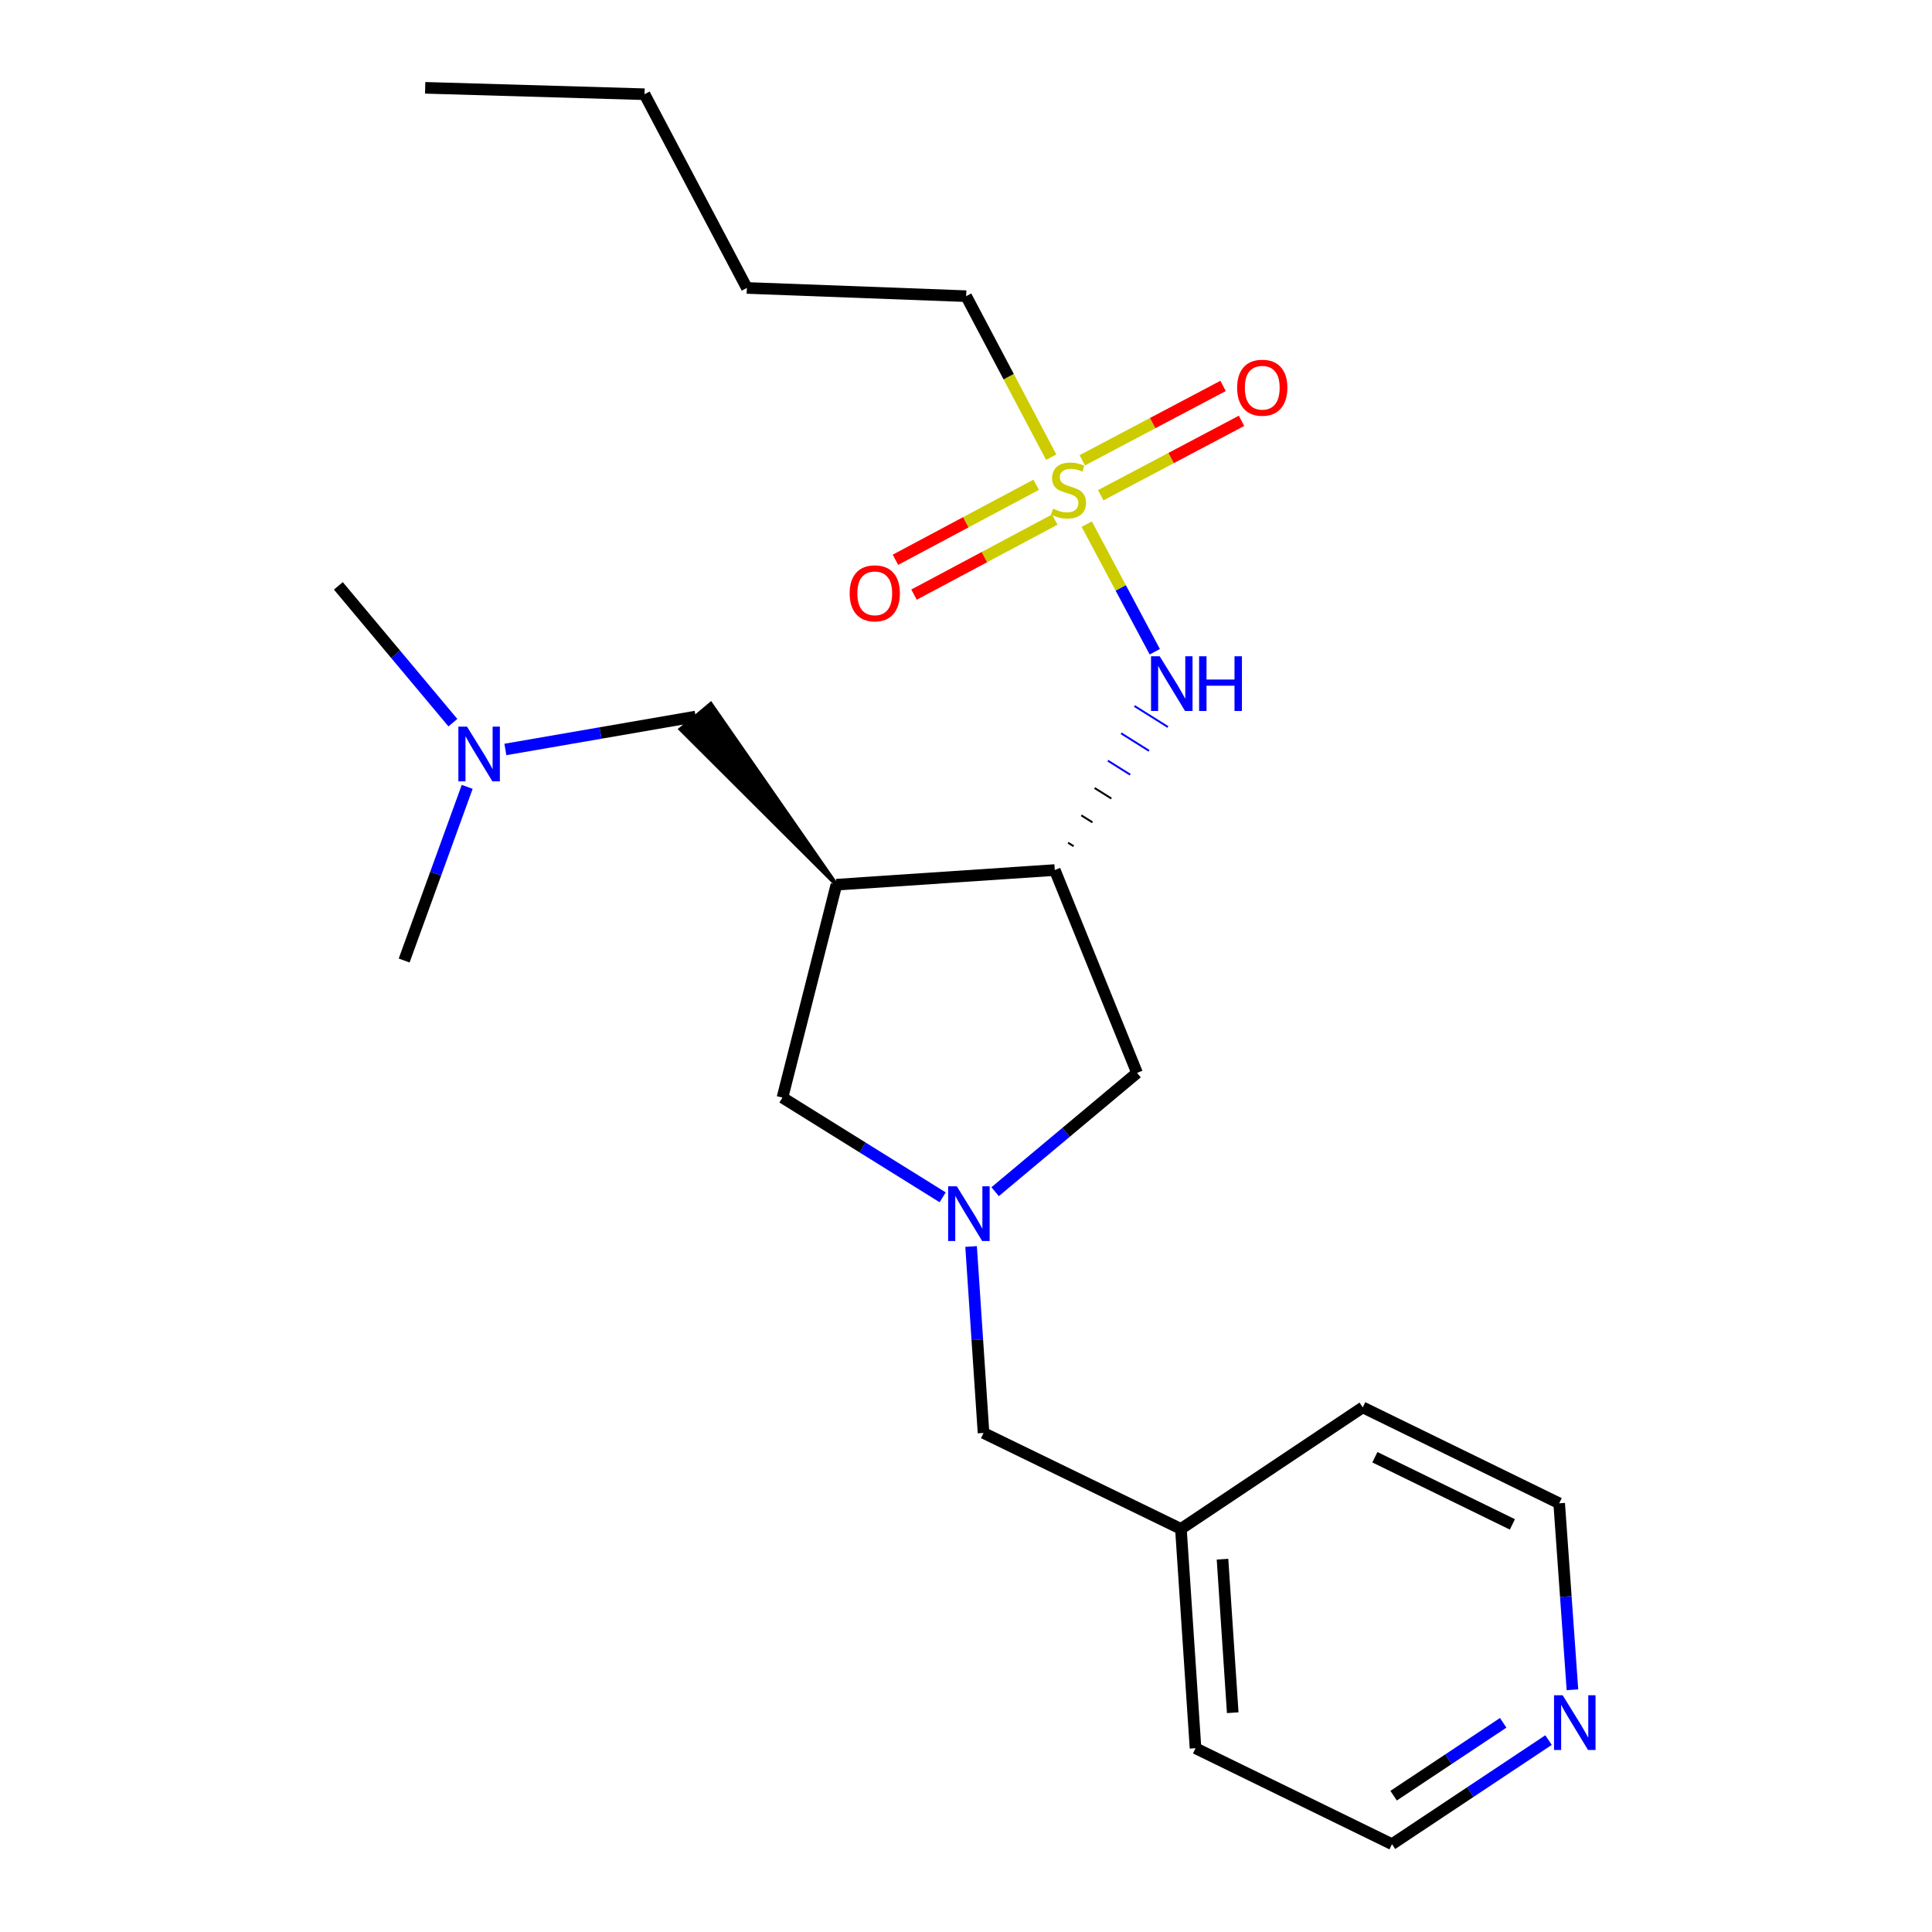 <?xml version='1.0' encoding='iso-8859-1'?>
<svg version='1.1' baseProfile='full'
              xmlns='http://www.w3.org/2000/svg'
                      xmlns:rdkit='http://www.rdkit.org/xml'
                      xmlns:xlink='http://www.w3.org/1999/xlink'
                  xml:space='preserve'
width='1000px' height='1000px' viewBox='0 0 1000 1000'>
<!-- END OF HEADER -->
<rect style='opacity:1.0;fill:#FFFFFF;stroke:none' width='1000' height='1000' x='0' y='0'> </rect>
<path class='bond-3' d='M 562.497,271.299 L 580.107,304.324' style='fill:none;fill-rule:evenodd;stroke:#CCCC00;stroke-width:6px;stroke-linecap:butt;stroke-linejoin:miter;stroke-opacity:1' />
<path class='bond-3' d='M 580.107,304.324 L 597.717,337.349' style='fill:none;fill-rule:evenodd;stroke:#0000FF;stroke-width:6px;stroke-linecap:butt;stroke-linejoin:miter;stroke-opacity:1' />
<path class='bond-6' d='M 569.736,256.32 L 606.175,237.071' style='fill:none;fill-rule:evenodd;stroke:#CCCC00;stroke-width:6px;stroke-linecap:butt;stroke-linejoin:miter;stroke-opacity:1' />
<path class='bond-6' d='M 606.175,237.071 L 642.614,217.822' style='fill:none;fill-rule:evenodd;stroke:#FF0000;stroke-width:6px;stroke-linecap:butt;stroke-linejoin:miter;stroke-opacity:1' />
<path class='bond-6' d='M 560.19,238.248 L 596.629,219' style='fill:none;fill-rule:evenodd;stroke:#CCCC00;stroke-width:6px;stroke-linecap:butt;stroke-linejoin:miter;stroke-opacity:1' />
<path class='bond-6' d='M 596.629,219 L 633.068,199.751' style='fill:none;fill-rule:evenodd;stroke:#FF0000;stroke-width:6px;stroke-linecap:butt;stroke-linejoin:miter;stroke-opacity:1' />
<path class='bond-7' d='M 536.32,250.914 L 499.897,270.328' style='fill:none;fill-rule:evenodd;stroke:#CCCC00;stroke-width:6px;stroke-linecap:butt;stroke-linejoin:miter;stroke-opacity:1' />
<path class='bond-7' d='M 499.897,270.328 L 463.474,289.742' style='fill:none;fill-rule:evenodd;stroke:#FF0000;stroke-width:6px;stroke-linecap:butt;stroke-linejoin:miter;stroke-opacity:1' />
<path class='bond-7' d='M 545.934,268.95 L 509.511,288.364' style='fill:none;fill-rule:evenodd;stroke:#CCCC00;stroke-width:6px;stroke-linecap:butt;stroke-linejoin:miter;stroke-opacity:1' />
<path class='bond-7' d='M 509.511,288.364 L 473.088,307.778' style='fill:none;fill-rule:evenodd;stroke:#FF0000;stroke-width:6px;stroke-linecap:butt;stroke-linejoin:miter;stroke-opacity:1' />
<path class='bond-12' d='M 544.092,236.623 L 522.086,194.96' style='fill:none;fill-rule:evenodd;stroke:#CCCC00;stroke-width:6px;stroke-linecap:butt;stroke-linejoin:miter;stroke-opacity:1' />
<path class='bond-12' d='M 522.086,194.96 L 500.08,153.297' style='fill:none;fill-rule:evenodd;stroke:#000000;stroke-width:6px;stroke-linecap:butt;stroke-linejoin:miter;stroke-opacity:1' />
<path class='bond-0' d='M 432.919,457.91 L 545.951,450.336' style='fill:none;fill-rule:evenodd;stroke:#000000;stroke-width:6px;stroke-linecap:butt;stroke-linejoin:miter;stroke-opacity:1' />
<path class='bond-4' d='M 432.919,457.91 L 404.999,568.114' style='fill:none;fill-rule:evenodd;stroke:#000000;stroke-width:6px;stroke-linecap:butt;stroke-linejoin:miter;stroke-opacity:1' />
<path class='bond-8' d='M 432.919,457.91 L 367.906,364.32 L 352.235,377.438 Z' style='fill:#000000;fill-rule:evenodd;fill-opacity:1;stroke:#000000;stroke-width:2px;stroke-linecap:butt;stroke-linejoin:miter;stroke-opacity:1;' />
<path class='bond-1' d='M 515.076,616.815 L 551.803,586.078' style='fill:none;fill-rule:evenodd;stroke:#0000FF;stroke-width:6px;stroke-linecap:butt;stroke-linejoin:miter;stroke-opacity:1' />
<path class='bond-1' d='M 551.803,586.078 L 588.53,555.341' style='fill:none;fill-rule:evenodd;stroke:#000000;stroke-width:6px;stroke-linecap:butt;stroke-linejoin:miter;stroke-opacity:1' />
<path class='bond-9' d='M 502.634,645.183 L 505.853,693.44' style='fill:none;fill-rule:evenodd;stroke:#0000FF;stroke-width:6px;stroke-linecap:butt;stroke-linejoin:miter;stroke-opacity:1' />
<path class='bond-9' d='M 505.853,693.44 L 509.073,741.698' style='fill:none;fill-rule:evenodd;stroke:#000000;stroke-width:6px;stroke-linecap:butt;stroke-linejoin:miter;stroke-opacity:1' />
<path class='bond-23' d='M 487.918,619.725 L 446.458,593.92' style='fill:none;fill-rule:evenodd;stroke:#0000FF;stroke-width:6px;stroke-linecap:butt;stroke-linejoin:miter;stroke-opacity:1' />
<path class='bond-23' d='M 446.458,593.92 L 404.999,568.114' style='fill:none;fill-rule:evenodd;stroke:#000000;stroke-width:6px;stroke-linecap:butt;stroke-linejoin:miter;stroke-opacity:1' />
<path class='bond-2' d='M 555.708,437.995 L 552.823,436.184' style='fill:none;fill-rule:evenodd;stroke:#000000;stroke-width:1.0px;stroke-linecap:butt;stroke-linejoin:miter;stroke-opacity:1' />
<path class='bond-2' d='M 565.466,425.654 L 559.696,422.032' style='fill:none;fill-rule:evenodd;stroke:#000000;stroke-width:1.0px;stroke-linecap:butt;stroke-linejoin:miter;stroke-opacity:1' />
<path class='bond-2' d='M 575.223,413.312 L 566.568,407.88' style='fill:none;fill-rule:evenodd;stroke:#000000;stroke-width:1.0px;stroke-linecap:butt;stroke-linejoin:miter;stroke-opacity:1' />
<path class='bond-2' d='M 584.98,400.971 L 573.44,393.728' style='fill:none;fill-rule:evenodd;stroke:#0000FF;stroke-width:1.0px;stroke-linecap:butt;stroke-linejoin:miter;stroke-opacity:1' />
<path class='bond-2' d='M 594.737,388.63 L 580.312,379.575' style='fill:none;fill-rule:evenodd;stroke:#0000FF;stroke-width:1.0px;stroke-linecap:butt;stroke-linejoin:miter;stroke-opacity:1' />
<path class='bond-2' d='M 604.494,376.289 L 587.184,365.423' style='fill:none;fill-rule:evenodd;stroke:#0000FF;stroke-width:1.0px;stroke-linecap:butt;stroke-linejoin:miter;stroke-opacity:1' />
<path class='bond-5' d='M 545.951,450.336 L 588.53,555.341' style='fill:none;fill-rule:evenodd;stroke:#000000;stroke-width:6px;stroke-linecap:butt;stroke-linejoin:miter;stroke-opacity:1' />
<path class='bond-11' d='M 360.071,370.879 L 310.823,379.401' style='fill:none;fill-rule:evenodd;stroke:#000000;stroke-width:6px;stroke-linecap:butt;stroke-linejoin:miter;stroke-opacity:1' />
<path class='bond-11' d='M 310.823,379.401 L 261.576,387.922' style='fill:none;fill-rule:evenodd;stroke:#0000FF;stroke-width:6px;stroke-linecap:butt;stroke-linejoin:miter;stroke-opacity:1' />
<path class='bond-13' d='M 509.073,741.698 L 611.238,791.362' style='fill:none;fill-rule:evenodd;stroke:#000000;stroke-width:6px;stroke-linecap:butt;stroke-linejoin:miter;stroke-opacity:1' />
<path class='bond-10' d='M 801.524,900.663 L 761.012,927.604' style='fill:none;fill-rule:evenodd;stroke:#0000FF;stroke-width:6px;stroke-linecap:butt;stroke-linejoin:miter;stroke-opacity:1' />
<path class='bond-10' d='M 761.012,927.604 L 720.5,954.545' style='fill:none;fill-rule:evenodd;stroke:#000000;stroke-width:6px;stroke-linecap:butt;stroke-linejoin:miter;stroke-opacity:1' />
<path class='bond-10' d='M 778.053,891.727 L 749.695,910.586' style='fill:none;fill-rule:evenodd;stroke:#0000FF;stroke-width:6px;stroke-linecap:butt;stroke-linejoin:miter;stroke-opacity:1' />
<path class='bond-10' d='M 749.695,910.586 L 721.336,929.445' style='fill:none;fill-rule:evenodd;stroke:#000000;stroke-width:6px;stroke-linecap:butt;stroke-linejoin:miter;stroke-opacity:1' />
<path class='bond-24' d='M 813.895,874.626 L 810.463,826.369' style='fill:none;fill-rule:evenodd;stroke:#0000FF;stroke-width:6px;stroke-linecap:butt;stroke-linejoin:miter;stroke-opacity:1' />
<path class='bond-24' d='M 810.463,826.369 L 807.031,778.111' style='fill:none;fill-rule:evenodd;stroke:#000000;stroke-width:6px;stroke-linecap:butt;stroke-linejoin:miter;stroke-opacity:1' />
<path class='bond-16' d='M 241.821,407.275 L 225.508,452.218' style='fill:none;fill-rule:evenodd;stroke:#0000FF;stroke-width:6px;stroke-linecap:butt;stroke-linejoin:miter;stroke-opacity:1' />
<path class='bond-16' d='M 225.508,452.218 L 209.195,497.161' style='fill:none;fill-rule:evenodd;stroke:#000000;stroke-width:6px;stroke-linecap:butt;stroke-linejoin:miter;stroke-opacity:1' />
<path class='bond-17' d='M 234.415,374.054 L 204.774,338.648' style='fill:none;fill-rule:evenodd;stroke:#0000FF;stroke-width:6px;stroke-linecap:butt;stroke-linejoin:miter;stroke-opacity:1' />
<path class='bond-17' d='M 204.774,338.648 L 175.132,303.242' style='fill:none;fill-rule:evenodd;stroke:#000000;stroke-width:6px;stroke-linecap:butt;stroke-linejoin:miter;stroke-opacity:1' />
<path class='bond-20' d='M 500.08,153.297 L 386.571,149.04' style='fill:none;fill-rule:evenodd;stroke:#000000;stroke-width:6px;stroke-linecap:butt;stroke-linejoin:miter;stroke-opacity:1' />
<path class='bond-18' d='M 611.238,791.362 L 618.8,904.882' style='fill:none;fill-rule:evenodd;stroke:#000000;stroke-width:6px;stroke-linecap:butt;stroke-linejoin:miter;stroke-opacity:1' />
<path class='bond-18' d='M 632.765,807.031 L 638.058,886.495' style='fill:none;fill-rule:evenodd;stroke:#000000;stroke-width:6px;stroke-linecap:butt;stroke-linejoin:miter;stroke-opacity:1' />
<path class='bond-19' d='M 611.238,791.362 L 705.354,728.448' style='fill:none;fill-rule:evenodd;stroke:#000000;stroke-width:6px;stroke-linecap:butt;stroke-linejoin:miter;stroke-opacity:1' />
<path class='bond-14' d='M 720.5,954.545 L 618.8,904.882' style='fill:none;fill-rule:evenodd;stroke:#000000;stroke-width:6px;stroke-linecap:butt;stroke-linejoin:miter;stroke-opacity:1' />
<path class='bond-15' d='M 807.031,778.111 L 705.354,728.448' style='fill:none;fill-rule:evenodd;stroke:#000000;stroke-width:6px;stroke-linecap:butt;stroke-linejoin:miter;stroke-opacity:1' />
<path class='bond-15' d='M 782.81,789.026 L 711.636,754.262' style='fill:none;fill-rule:evenodd;stroke:#000000;stroke-width:6px;stroke-linecap:butt;stroke-linejoin:miter;stroke-opacity:1' />
<path class='bond-21' d='M 386.571,149.04 L 333.604,48.77' style='fill:none;fill-rule:evenodd;stroke:#000000;stroke-width:6px;stroke-linecap:butt;stroke-linejoin:miter;stroke-opacity:1' />
<path class='bond-22' d='M 333.604,48.77 L 220.072,45.455' style='fill:none;fill-rule:evenodd;stroke:#000000;stroke-width:6px;stroke-linecap:butt;stroke-linejoin:miter;stroke-opacity:1' />
<path  class='atom-0' d='M 545.048 263.298
Q 545.368 263.418, 546.688 263.978
Q 548.008 264.538, 549.448 264.898
Q 550.928 265.218, 552.368 265.218
Q 555.048 265.218, 556.608 263.938
Q 558.168 262.618, 558.168 260.338
Q 558.168 258.778, 557.368 257.818
Q 556.608 256.858, 555.408 256.338
Q 554.208 255.818, 552.208 255.218
Q 549.688 254.458, 548.168 253.738
Q 546.688 253.018, 545.608 251.498
Q 544.568 249.978, 544.568 247.418
Q 544.568 243.858, 546.968 241.658
Q 549.408 239.458, 554.208 239.458
Q 557.488 239.458, 561.208 241.018
L 560.288 244.098
Q 556.888 242.698, 554.328 242.698
Q 551.568 242.698, 550.048 243.858
Q 548.528 244.978, 548.568 246.938
Q 548.568 248.458, 549.328 249.378
Q 550.128 250.298, 551.248 250.818
Q 552.408 251.338, 554.328 251.938
Q 556.888 252.738, 558.408 253.538
Q 559.928 254.338, 561.008 255.978
Q 562.128 257.578, 562.128 260.338
Q 562.128 264.258, 559.488 266.378
Q 556.888 268.458, 552.528 268.458
Q 550.008 268.458, 548.088 267.898
Q 546.208 267.378, 543.968 266.458
L 545.048 263.298
' fill='#CCCC00'/>
<path  class='atom-2' d='M 495.239 614.018
L 504.519 629.018
Q 505.439 630.498, 506.919 633.178
Q 508.399 635.858, 508.479 636.018
L 508.479 614.018
L 512.239 614.018
L 512.239 642.338
L 508.359 642.338
L 498.399 625.938
Q 497.239 624.018, 495.999 621.818
Q 494.799 619.618, 494.439 618.938
L 494.439 642.338
L 490.759 642.338
L 490.759 614.018
L 495.239 614.018
' fill='#0000FF'/>
<path  class='atom-4' d='M 600.255 339.688
L 609.535 354.688
Q 610.455 356.168, 611.935 358.848
Q 613.415 361.528, 613.495 361.688
L 613.495 339.688
L 617.255 339.688
L 617.255 368.008
L 613.375 368.008
L 603.415 351.608
Q 602.255 349.688, 601.015 347.488
Q 599.815 345.288, 599.455 344.608
L 599.455 368.008
L 595.775 368.008
L 595.775 339.688
L 600.255 339.688
' fill='#0000FF'/>
<path  class='atom-4' d='M 620.655 339.688
L 624.495 339.688
L 624.495 351.728
L 638.975 351.728
L 638.975 339.688
L 642.815 339.688
L 642.815 368.008
L 638.975 368.008
L 638.975 354.928
L 624.495 354.928
L 624.495 368.008
L 620.655 368.008
L 620.655 339.688
' fill='#0000FF'/>
<path  class='atom-7' d='M 640.34 200.679
Q 640.34 193.879, 643.7 190.079
Q 647.06 186.279, 653.34 186.279
Q 659.62 186.279, 662.98 190.079
Q 666.34 193.879, 666.34 200.679
Q 666.34 207.559, 662.94 211.479
Q 659.54 215.359, 653.34 215.359
Q 647.1 215.359, 643.7 211.479
Q 640.34 207.599, 640.34 200.679
M 653.34 212.159
Q 657.66 212.159, 659.98 209.279
Q 662.34 206.359, 662.34 200.679
Q 662.34 195.119, 659.98 192.319
Q 657.66 189.479, 653.34 189.479
Q 649.02 189.479, 646.66 192.279
Q 644.34 195.079, 644.34 200.679
Q 644.34 206.399, 646.66 209.279
Q 649.02 212.159, 653.34 212.159
' fill='#FF0000'/>
<path  class='atom-8' d='M 439.778 307.103
Q 439.778 300.303, 443.138 296.503
Q 446.498 292.703, 452.778 292.703
Q 459.058 292.703, 462.418 296.503
Q 465.778 300.303, 465.778 307.103
Q 465.778 313.983, 462.378 317.903
Q 458.978 321.783, 452.778 321.783
Q 446.538 321.783, 443.138 317.903
Q 439.778 314.023, 439.778 307.103
M 452.778 318.583
Q 457.098 318.583, 459.418 315.703
Q 461.778 312.783, 461.778 307.103
Q 461.778 301.543, 459.418 298.743
Q 457.098 295.903, 452.778 295.903
Q 448.458 295.903, 446.098 298.703
Q 443.778 301.503, 443.778 307.103
Q 443.778 312.823, 446.098 315.703
Q 448.458 318.583, 452.778 318.583
' fill='#FF0000'/>
<path  class='atom-11' d='M 808.844 877.471
L 818.124 892.471
Q 819.044 893.951, 820.524 896.631
Q 822.004 899.311, 822.084 899.471
L 822.084 877.471
L 825.844 877.471
L 825.844 905.791
L 821.964 905.791
L 812.004 889.391
Q 810.844 887.471, 809.604 885.271
Q 808.404 883.071, 808.044 882.391
L 808.044 905.791
L 804.364 905.791
L 804.364 877.471
L 808.844 877.471
' fill='#0000FF'/>
<path  class='atom-12' d='M 241.733 376.112
L 251.013 391.112
Q 251.933 392.592, 253.413 395.272
Q 254.893 397.952, 254.973 398.112
L 254.973 376.112
L 258.733 376.112
L 258.733 404.432
L 254.853 404.432
L 244.893 388.032
Q 243.733 386.112, 242.493 383.912
Q 241.293 381.712, 240.933 381.032
L 240.933 404.432
L 237.253 404.432
L 237.253 376.112
L 241.733 376.112
' fill='#0000FF'/>
</svg>
